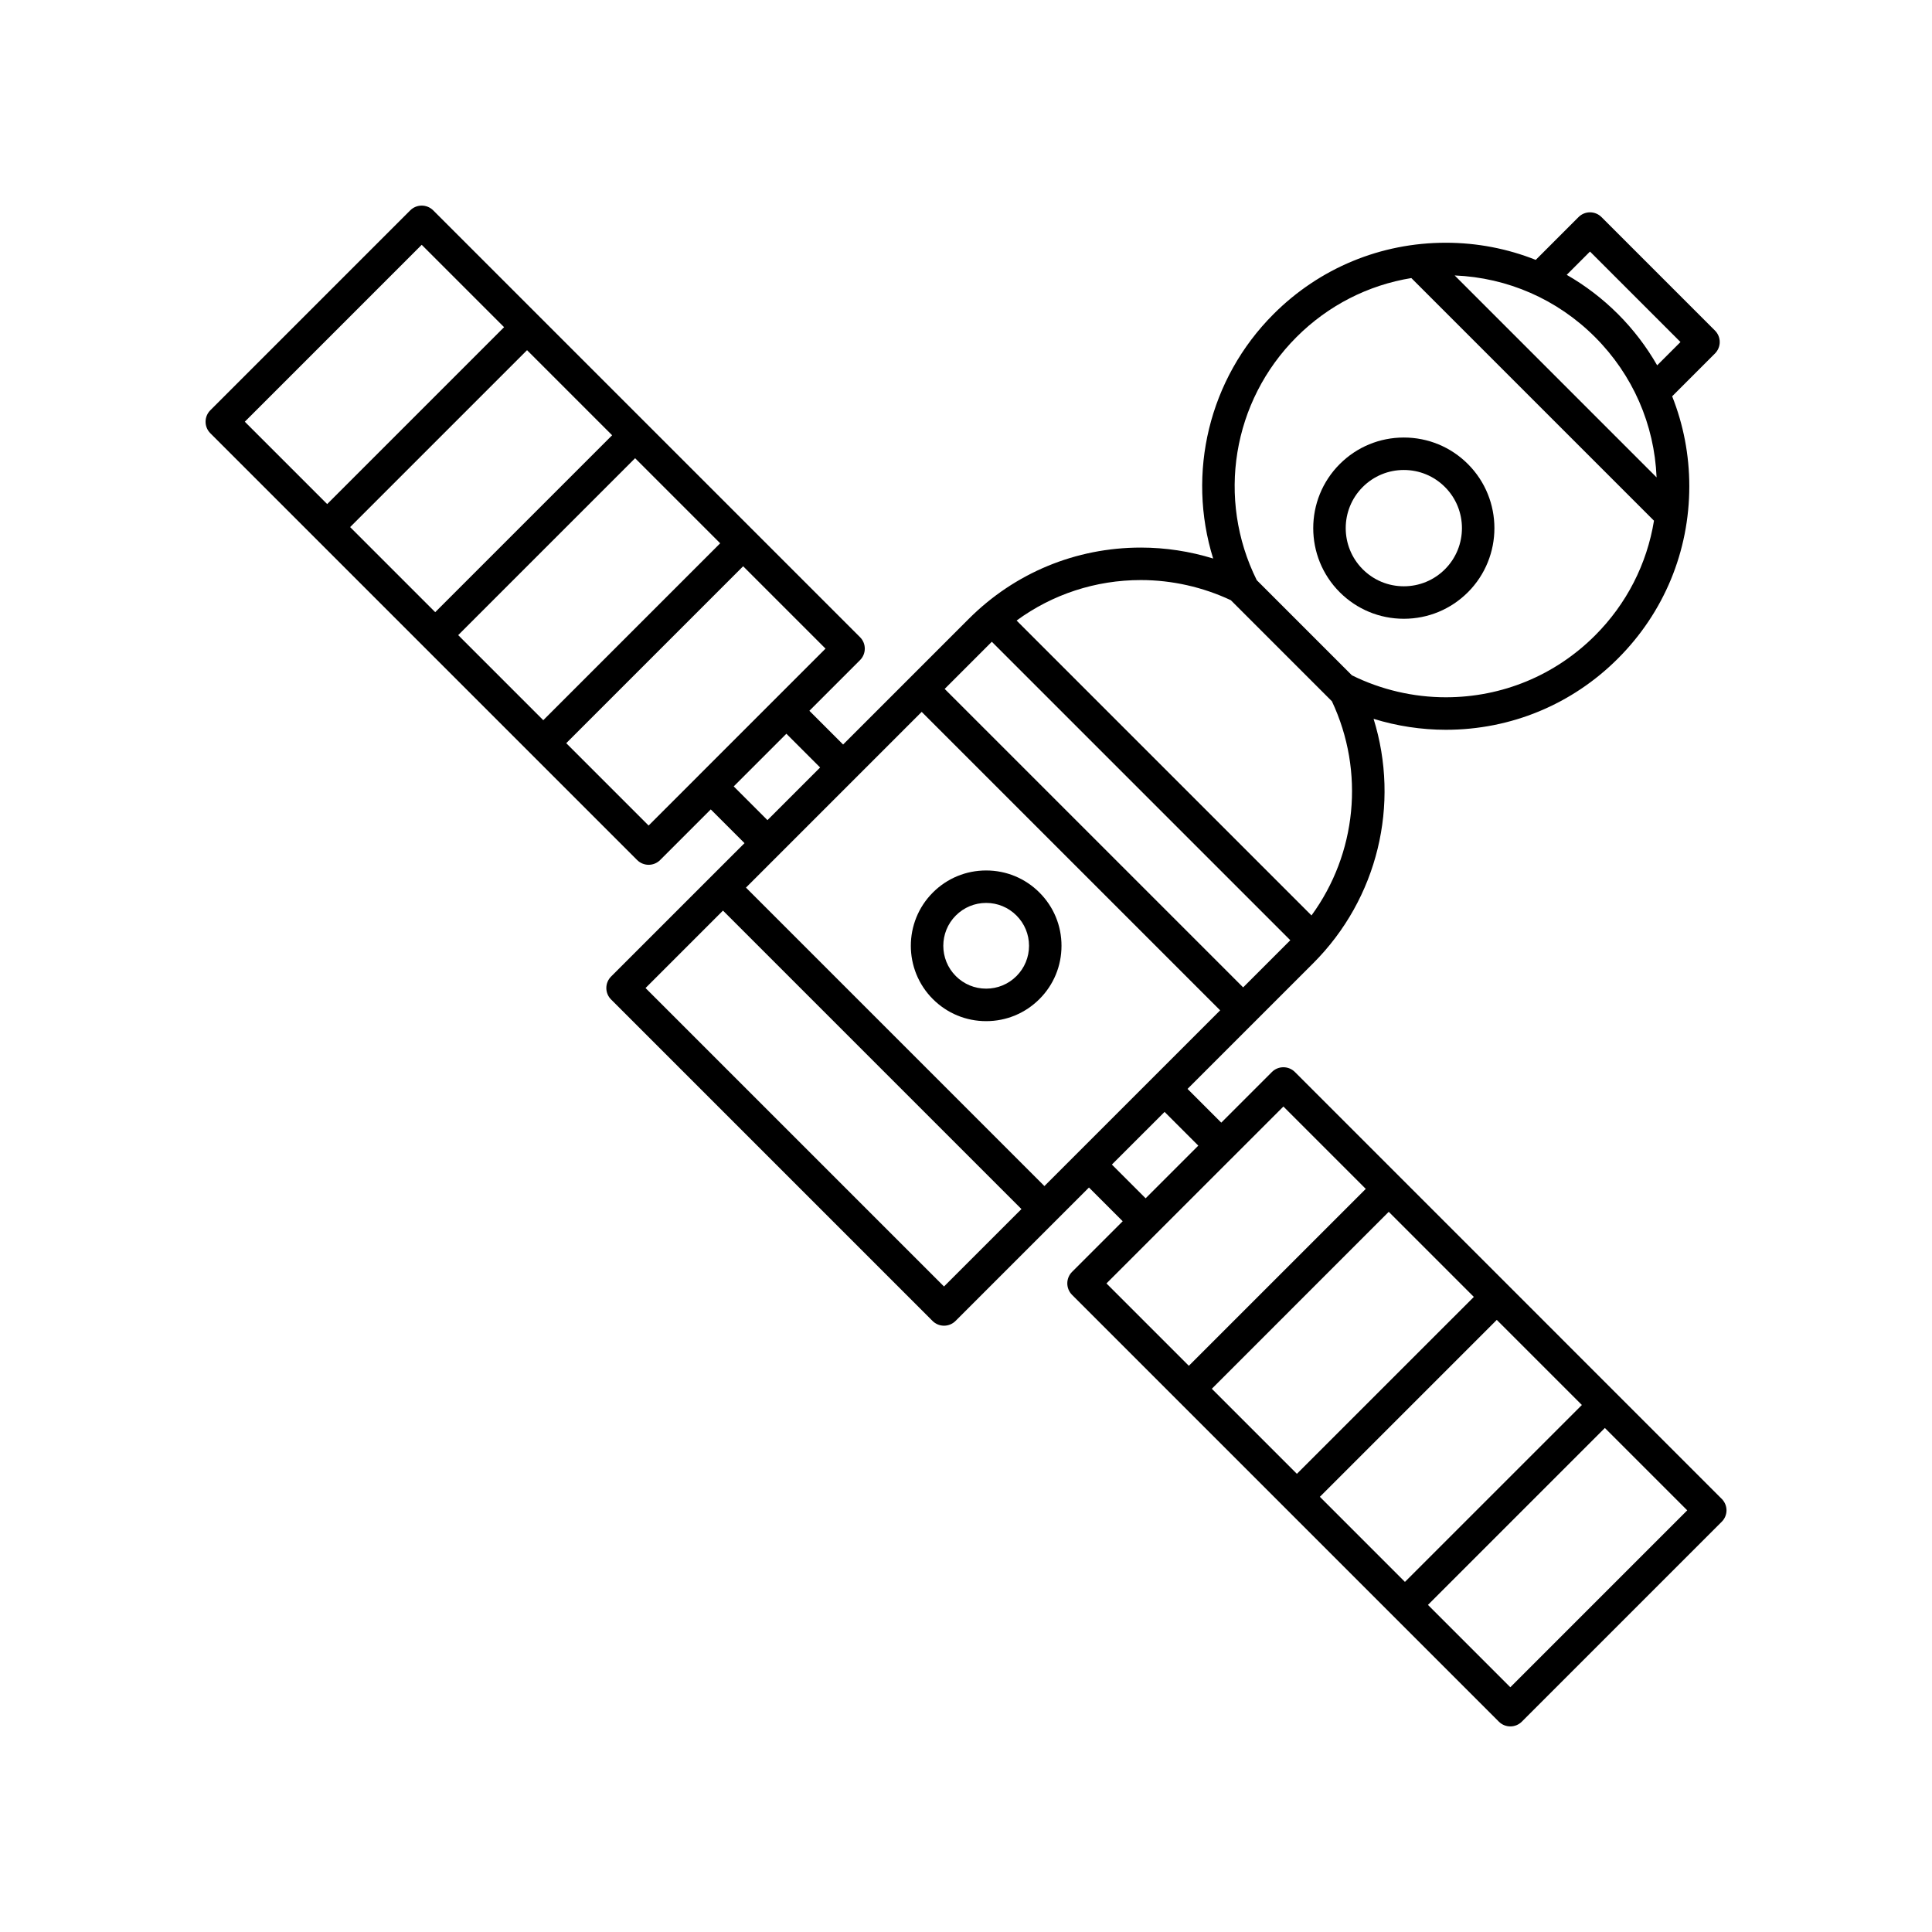 <?xml version="1.0" encoding="UTF-8"?>
<!-- Uploaded to: SVG Repo, www.svgrepo.com, Generator: SVG Repo Mixer Tools -->
<svg fill="#000000" width="800px" height="800px" version="1.1" viewBox="144 144 512 512" xmlns="http://www.w3.org/2000/svg">
 <g>
  <path d="m516.03 307.98c6.414 0 12.449-2.5 16.984-7.031 9.359-9.367 9.359-24.605 0-33.969-4.535-4.535-10.57-7.031-16.984-7.031s-12.449 2.5-16.984 7.031c-9.367 9.367-9.367 24.602 0 33.973 4.539 4.527 10.57 7.027 16.984 7.027zm-10.898-34.914c2.91-2.91 6.785-4.516 10.898-4.516 4.109 0 7.984 1.602 10.898 4.516 6.004 6.004 6.004 15.785 0 21.789-2.91 2.91-6.785 4.516-10.898 4.516-4.109 0-7.984-1.602-10.898-4.516-6.004-6.012-6.004-15.785 0-21.789z"/>
  <path d="m419.46 380.53c-3.773-3.773-8.785-5.848-14.121-5.848s-10.348 2.074-14.121 5.848c-7.785 7.785-7.785 20.453 0 28.238 3.773 3.769 8.785 5.848 14.121 5.848s10.348-2.082 14.121-5.848c3.773-3.773 5.848-8.785 5.848-14.121 0.004-5.336-2.074-10.348-5.848-14.117zm-6.09 22.148c-2.144 2.144-4.996 3.324-8.031 3.324-3.039 0-5.883-1.18-8.031-3.324-4.43-4.43-4.43-11.633 0-16.062 2.144-2.144 4.996-3.332 8.031-3.332 3.031 0 5.883 1.184 8.031 3.332 2.144 2.144 3.332 4.996 3.332 8.031-0.004 3.039-1.188 5.883-3.332 8.031z"/>
  <path d="m600.26 541.2-113.1-113.11c-1.684-1.676-4.41-1.676-6.09 0l-13.422 13.422-8.941-8.941 33.297-33.293c17.16-17.164 23.051-42.16 16.008-64.781 6.188 1.91 12.672 2.902 19.156 2.902 17.23 0 33.434-6.711 45.613-18.895 12.191-12.191 18.902-28.398 18.902-45.641 0-8.297-1.57-16.355-4.543-23.84l11.34-11.34c0.805-0.805 1.266-1.906 1.266-3.043s-0.457-2.238-1.266-3.043l-30.066-30.066c-1.684-1.684-4.41-1.684-6.086 0l-11.34 11.34c-7.488-2.973-15.543-4.543-23.84-4.543-17.242 0-33.449 6.715-45.641 18.902-17.16 17.164-23.051 42.16-16.008 64.785-6.184-1.91-12.672-2.902-19.156-2.902-17.23 0-33.434 6.711-45.613 18.895l-33.297 33.297-8.941-8.941 13.422-13.422c1.684-1.684 1.684-4.41 0-6.086l-113.11-113.11c-0.812-0.805-1.906-1.258-3.043-1.258s-2.238 0.453-3.043 1.258l-52.977 52.977c-1.684 1.684-1.684 4.41 0 6.09l113.11 113.11c0.805 0.805 1.906 1.258 3.043 1.258 1.145 0 2.238-0.453 3.043-1.258l13.422-13.422 8.941 8.941-8.746 8.742-26.609 26.609c-1.684 1.684-1.684 4.41 0 6.086l85.188 85.188c0.805 0.805 1.898 1.258 3.043 1.258s2.238-0.453 3.043-1.258l35.363-35.363 8.941 8.941-13.422 13.418c-0.805 0.805-1.258 1.906-1.258 3.043 0 1.137 0.453 2.238 1.258 3.043l113.11 113.11c0.84 0.84 1.945 1.258 3.043 1.258s2.207-0.422 3.043-1.258l52.977-52.977c0.812-0.805 1.266-1.906 1.266-3.043-0.004-1.137-0.469-2.219-1.273-3.035zm-106.48-0.531 46.883-46.883 22.551 22.551-46.891 46.883zm-28.633-28.633 46.883-46.891 22.551 22.551-46.891 46.883zm-44.367-53.715-79.094-79.098 46.57-46.57 79.098 79.098zm145.91-225c10 10.004 15.742 23.137 16.32 37.191l-53.508-53.516c14.047 0.582 27.184 6.32 37.188 16.324zm-1.324-22.656 23.977 23.977-6.176 6.172c-2.816-4.902-6.281-9.477-10.387-13.582-4.106-4.106-8.68-7.578-13.582-10.395zm-77.773 22.656c8.379-8.379 18.953-13.758 30.426-15.633l64.305 64.305c-1.875 11.473-7.25 22.047-15.633 30.426-10.559 10.555-24.598 16.367-39.527 16.367-8.621 0-17.23-2.016-24.902-5.828l-25.211-25.211c-10.699-21.535-6.465-47.418 10.543-64.426zm-17.402 69.746 26.777 26.777c8.785 18.676 6.535 40.41-5.41 56.758l-78.152-78.152c9.508-6.957 20.93-10.727 32.934-10.727 8.23 0 16.445 1.859 23.852 5.344zm-63.375 11.031c0.012-0.012 0.02-0.016 0.031-0.023l79.098 79.098c-0.012 0.012-0.02 0.02-0.031 0.023l-12.469 12.473-79.098-79.098zm-141.39-1.785 46.883-46.883 22.547 22.547-46.883 46.883zm-28.637-28.629 46.883-46.883 22.547 22.547-46.883 46.883zm18.969-74.809 21.828 21.828-46.883 46.883-21.828-21.828zm60.129 153.9-21.828-21.828 46.883-46.883 21.828 21.828-33.465 33.465v0.004zm22.555-10.371 13.957-13.957 8.941 8.941-13.957 13.957zm55.727 132.53-79.098-79.094 20.523-20.523 79.098 79.098zm44.492-32.312 13.961-13.957 8.941 8.941-13.961 13.957zm45.453-15.383 21.828 21.828-46.891 46.883-21.828-21.828zm60.137 153.9-21.828-21.828 46.883-46.883 21.828 21.828z"/>
 </g>
</svg>